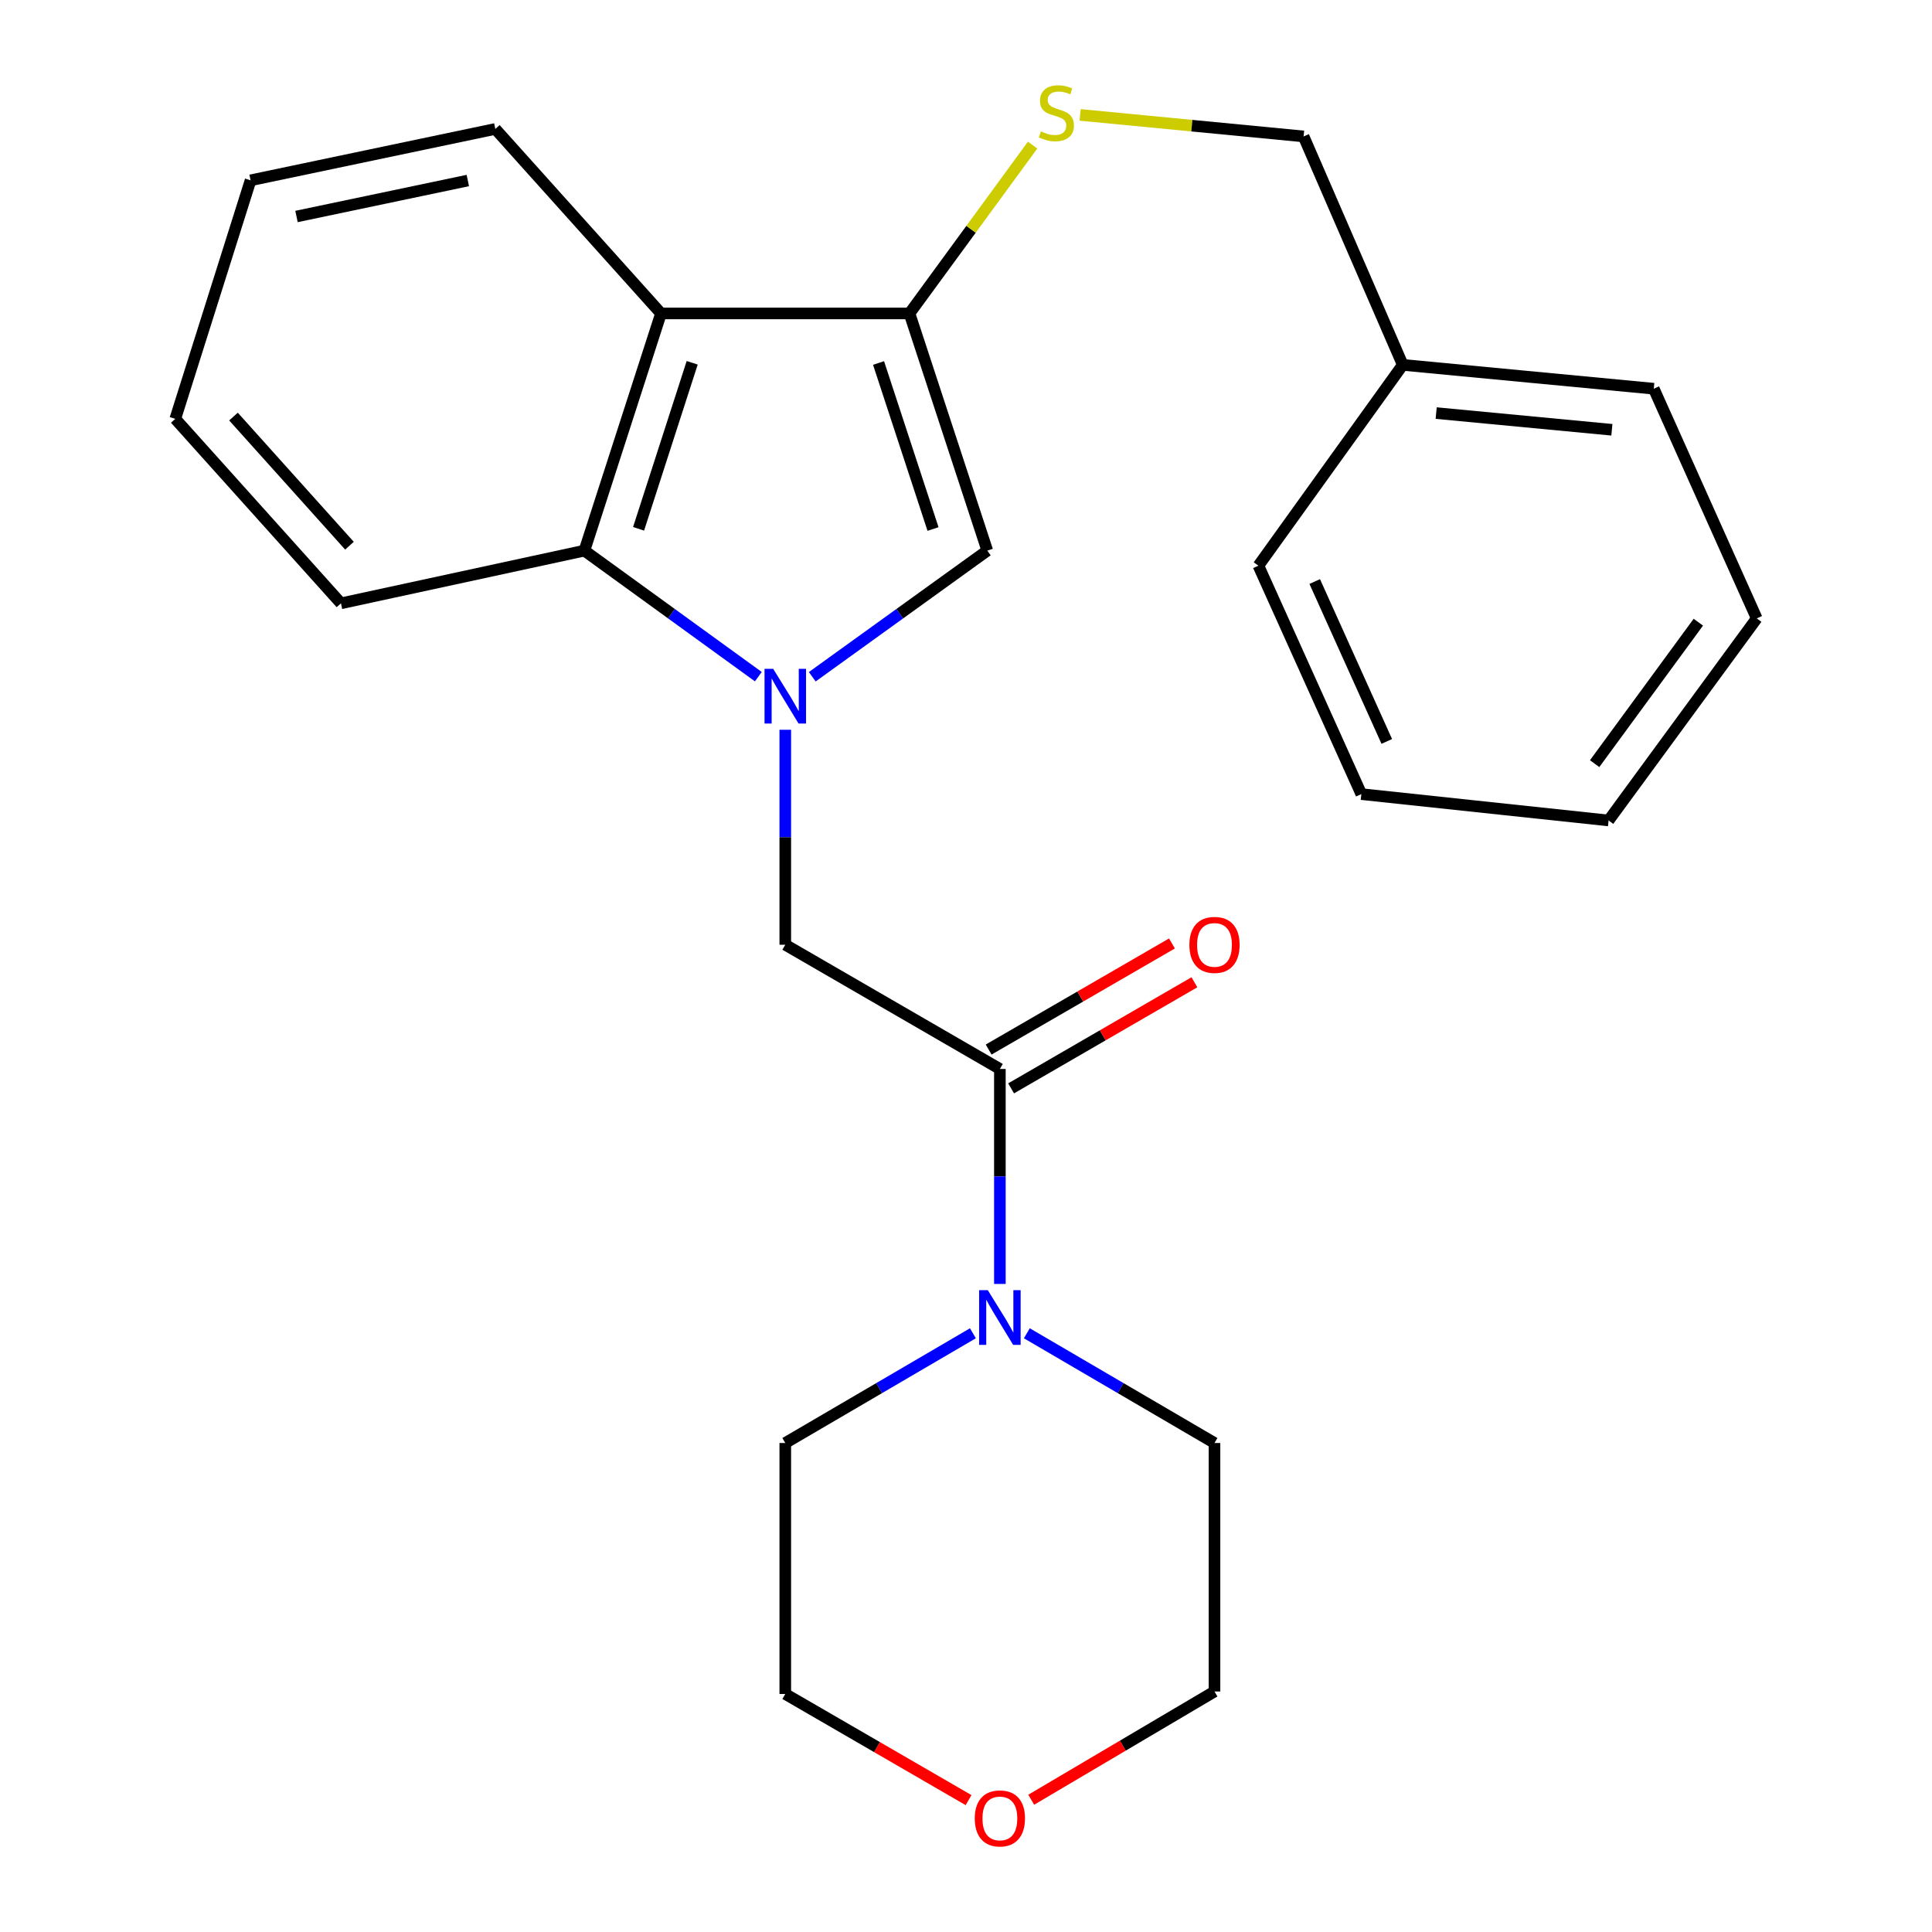 <?xml version='1.0' encoding='iso-8859-1'?>
<svg version='1.1' baseProfile='full'
              xmlns='http://www.w3.org/2000/svg'
                      xmlns:rdkit='http://www.rdkit.org/xml'
                      xmlns:xlink='http://www.w3.org/1999/xlink'
                  xml:space='preserve'
width='1000px' height='1000px' viewBox='0 0 1000 1000'>
<!-- END OF HEADER -->
<rect style='opacity:1.0;fill:#FFFFFF;stroke:none' width='1000' height='1000' x='0' y='0'> </rect>
<path class='bond-1' d='M 420.423,350.287 L 465.723,317.645' style='fill:none;fill-rule:evenodd;stroke:#0000FF;stroke-width:6px;stroke-linecap:butt;stroke-linejoin:miter;stroke-opacity:1' />
<path class='bond-1' d='M 465.723,317.645 L 511.024,285.002' style='fill:none;fill-rule:evenodd;stroke:#000000;stroke-width:6px;stroke-linecap:butt;stroke-linejoin:miter;stroke-opacity:1' />
<path class='bond-3' d='M 392.511,350.239 L 347.501,317.62' style='fill:none;fill-rule:evenodd;stroke:#0000FF;stroke-width:6px;stroke-linecap:butt;stroke-linejoin:miter;stroke-opacity:1' />
<path class='bond-3' d='M 347.501,317.62 L 302.492,285.002' style='fill:none;fill-rule:evenodd;stroke:#000000;stroke-width:6px;stroke-linecap:butt;stroke-linejoin:miter;stroke-opacity:1' />
<path class='bond-5' d='M 406.461,377.725 L 406.461,433.36' style='fill:none;fill-rule:evenodd;stroke:#0000FF;stroke-width:6px;stroke-linecap:butt;stroke-linejoin:miter;stroke-opacity:1' />
<path class='bond-5' d='M 406.461,433.36 L 406.461,488.995' style='fill:none;fill-rule:evenodd;stroke:#000000;stroke-width:6px;stroke-linecap:butt;stroke-linejoin:miter;stroke-opacity:1' />
<path class='bond-0' d='M 470.746,162.234 L 511.024,285.002' style='fill:none;fill-rule:evenodd;stroke:#000000;stroke-width:6px;stroke-linecap:butt;stroke-linejoin:miter;stroke-opacity:1' />
<path class='bond-0' d='M 454.736,187.884 L 482.931,273.821' style='fill:none;fill-rule:evenodd;stroke:#000000;stroke-width:6px;stroke-linecap:butt;stroke-linejoin:miter;stroke-opacity:1' />
<path class='bond-7' d='M 470.746,162.234 L 502.611,118.67' style='fill:none;fill-rule:evenodd;stroke:#000000;stroke-width:6px;stroke-linecap:butt;stroke-linejoin:miter;stroke-opacity:1' />
<path class='bond-7' d='M 502.611,118.67 L 534.476,75.106' style='fill:none;fill-rule:evenodd;stroke:#CCCC00;stroke-width:6px;stroke-linecap:butt;stroke-linejoin:miter;stroke-opacity:1' />
<path class='bond-25' d='M 470.746,162.234 L 342.138,162.234' style='fill:none;fill-rule:evenodd;stroke:#000000;stroke-width:6px;stroke-linecap:butt;stroke-linejoin:miter;stroke-opacity:1' />
<path class='bond-2' d='M 342.138,162.234 L 302.492,285.002' style='fill:none;fill-rule:evenodd;stroke:#000000;stroke-width:6px;stroke-linecap:butt;stroke-linejoin:miter;stroke-opacity:1' />
<path class='bond-2' d='M 358.275,187.781 L 330.523,273.718' style='fill:none;fill-rule:evenodd;stroke:#000000;stroke-width:6px;stroke-linecap:butt;stroke-linejoin:miter;stroke-opacity:1' />
<path class='bond-11' d='M 342.138,162.234 L 256.373,66.736' style='fill:none;fill-rule:evenodd;stroke:#000000;stroke-width:6px;stroke-linecap:butt;stroke-linejoin:miter;stroke-opacity:1' />
<path class='bond-15' d='M 302.492,285.002 L 176.475,312.283' style='fill:none;fill-rule:evenodd;stroke:#000000;stroke-width:6px;stroke-linecap:butt;stroke-linejoin:miter;stroke-opacity:1' />
<path class='bond-4' d='M 517.535,553.293 L 406.461,488.995' style='fill:none;fill-rule:evenodd;stroke:#000000;stroke-width:6px;stroke-linecap:butt;stroke-linejoin:miter;stroke-opacity:1' />
<path class='bond-6' d='M 517.535,553.293 L 517.535,608.928' style='fill:none;fill-rule:evenodd;stroke:#000000;stroke-width:6px;stroke-linecap:butt;stroke-linejoin:miter;stroke-opacity:1' />
<path class='bond-6' d='M 517.535,608.928 L 517.535,664.563' style='fill:none;fill-rule:evenodd;stroke:#0000FF;stroke-width:6px;stroke-linecap:butt;stroke-linejoin:miter;stroke-opacity:1' />
<path class='bond-8' d='M 523.347,563.335 L 570.786,535.877' style='fill:none;fill-rule:evenodd;stroke:#000000;stroke-width:6px;stroke-linecap:butt;stroke-linejoin:miter;stroke-opacity:1' />
<path class='bond-8' d='M 570.786,535.877 L 618.225,508.42' style='fill:none;fill-rule:evenodd;stroke:#FF0000;stroke-width:6px;stroke-linecap:butt;stroke-linejoin:miter;stroke-opacity:1' />
<path class='bond-8' d='M 511.722,543.25 L 559.16,515.792' style='fill:none;fill-rule:evenodd;stroke:#000000;stroke-width:6px;stroke-linecap:butt;stroke-linejoin:miter;stroke-opacity:1' />
<path class='bond-8' d='M 559.16,515.792 L 606.599,488.334' style='fill:none;fill-rule:evenodd;stroke:#FF0000;stroke-width:6px;stroke-linecap:butt;stroke-linejoin:miter;stroke-opacity:1' />
<path class='bond-12' d='M 503.578,690.101 L 455.019,718.498' style='fill:none;fill-rule:evenodd;stroke:#0000FF;stroke-width:6px;stroke-linecap:butt;stroke-linejoin:miter;stroke-opacity:1' />
<path class='bond-12' d='M 455.019,718.498 L 406.461,746.894' style='fill:none;fill-rule:evenodd;stroke:#000000;stroke-width:6px;stroke-linecap:butt;stroke-linejoin:miter;stroke-opacity:1' />
<path class='bond-13' d='M 531.492,690.1 L 580.056,718.497' style='fill:none;fill-rule:evenodd;stroke:#0000FF;stroke-width:6px;stroke-linecap:butt;stroke-linejoin:miter;stroke-opacity:1' />
<path class='bond-13' d='M 580.056,718.497 L 628.621,746.894' style='fill:none;fill-rule:evenodd;stroke:#000000;stroke-width:6px;stroke-linecap:butt;stroke-linejoin:miter;stroke-opacity:1' />
<path class='bond-10' d='M 559.07,59.475 L 616.904,65.046' style='fill:none;fill-rule:evenodd;stroke:#CCCC00;stroke-width:6px;stroke-linecap:butt;stroke-linejoin:miter;stroke-opacity:1' />
<path class='bond-10' d='M 616.904,65.046 L 674.739,70.616' style='fill:none;fill-rule:evenodd;stroke:#000000;stroke-width:6px;stroke-linecap:butt;stroke-linejoin:miter;stroke-opacity:1' />
<path class='bond-9' d='M 533.76,931.544 L 581.19,903.53' style='fill:none;fill-rule:evenodd;stroke:#FF0000;stroke-width:6px;stroke-linecap:butt;stroke-linejoin:miter;stroke-opacity:1' />
<path class='bond-9' d='M 581.19,903.53 L 628.621,875.515' style='fill:none;fill-rule:evenodd;stroke:#000000;stroke-width:6px;stroke-linecap:butt;stroke-linejoin:miter;stroke-opacity:1' />
<path class='bond-27' d='M 501.326,931.741 L 453.893,904.273' style='fill:none;fill-rule:evenodd;stroke:#FF0000;stroke-width:6px;stroke-linecap:butt;stroke-linejoin:miter;stroke-opacity:1' />
<path class='bond-27' d='M 453.893,904.273 L 406.461,876.804' style='fill:none;fill-rule:evenodd;stroke:#000000;stroke-width:6px;stroke-linecap:butt;stroke-linejoin:miter;stroke-opacity:1' />
<path class='bond-14' d='M 674.739,70.616 L 726.066,188.858' style='fill:none;fill-rule:evenodd;stroke:#000000;stroke-width:6px;stroke-linecap:butt;stroke-linejoin:miter;stroke-opacity:1' />
<path class='bond-26' d='M 256.373,66.736 L 129.699,93.334' style='fill:none;fill-rule:evenodd;stroke:#000000;stroke-width:6px;stroke-linecap:butt;stroke-linejoin:miter;stroke-opacity:1' />
<path class='bond-26' d='M 242.141,93.437 L 153.47,112.056' style='fill:none;fill-rule:evenodd;stroke:#000000;stroke-width:6px;stroke-linecap:butt;stroke-linejoin:miter;stroke-opacity:1' />
<path class='bond-16' d='M 406.461,746.894 L 406.461,876.804' style='fill:none;fill-rule:evenodd;stroke:#000000;stroke-width:6px;stroke-linecap:butt;stroke-linejoin:miter;stroke-opacity:1' />
<path class='bond-17' d='M 628.621,746.894 L 628.621,875.515' style='fill:none;fill-rule:evenodd;stroke:#000000;stroke-width:6px;stroke-linecap:butt;stroke-linejoin:miter;stroke-opacity:1' />
<path class='bond-18' d='M 726.066,188.858 L 855.989,201.197' style='fill:none;fill-rule:evenodd;stroke:#000000;stroke-width:6px;stroke-linecap:butt;stroke-linejoin:miter;stroke-opacity:1' />
<path class='bond-18' d='M 743.361,213.813 L 834.307,222.45' style='fill:none;fill-rule:evenodd;stroke:#000000;stroke-width:6px;stroke-linecap:butt;stroke-linejoin:miter;stroke-opacity:1' />
<path class='bond-19' d='M 726.066,188.858 L 651.351,292.802' style='fill:none;fill-rule:evenodd;stroke:#000000;stroke-width:6px;stroke-linecap:butt;stroke-linejoin:miter;stroke-opacity:1' />
<path class='bond-21' d='M 176.475,312.283 L 90.724,216.797' style='fill:none;fill-rule:evenodd;stroke:#000000;stroke-width:6px;stroke-linecap:butt;stroke-linejoin:miter;stroke-opacity:1' />
<path class='bond-21' d='M 180.879,282.454 L 120.853,215.614' style='fill:none;fill-rule:evenodd;stroke:#000000;stroke-width:6px;stroke-linecap:butt;stroke-linejoin:miter;stroke-opacity:1' />
<path class='bond-22' d='M 855.989,201.197 L 909.276,320.083' style='fill:none;fill-rule:evenodd;stroke:#000000;stroke-width:6px;stroke-linecap:butt;stroke-linejoin:miter;stroke-opacity:1' />
<path class='bond-23' d='M 651.351,292.802 L 704.625,411.031' style='fill:none;fill-rule:evenodd;stroke:#000000;stroke-width:6px;stroke-linecap:butt;stroke-linejoin:miter;stroke-opacity:1' />
<path class='bond-23' d='M 680.501,301.002 L 717.793,383.762' style='fill:none;fill-rule:evenodd;stroke:#000000;stroke-width:6px;stroke-linecap:butt;stroke-linejoin:miter;stroke-opacity:1' />
<path class='bond-20' d='M 129.699,93.334 L 90.724,216.797' style='fill:none;fill-rule:evenodd;stroke:#000000;stroke-width:6px;stroke-linecap:butt;stroke-linejoin:miter;stroke-opacity:1' />
<path class='bond-28' d='M 909.276,320.083 L 832.601,424.672' style='fill:none;fill-rule:evenodd;stroke:#000000;stroke-width:6px;stroke-linecap:butt;stroke-linejoin:miter;stroke-opacity:1' />
<path class='bond-28' d='M 879.058,322.05 L 825.386,395.262' style='fill:none;fill-rule:evenodd;stroke:#000000;stroke-width:6px;stroke-linecap:butt;stroke-linejoin:miter;stroke-opacity:1' />
<path class='bond-24' d='M 704.625,411.031 L 832.601,424.672' style='fill:none;fill-rule:evenodd;stroke:#000000;stroke-width:6px;stroke-linecap:butt;stroke-linejoin:miter;stroke-opacity:1' />
<path  class='atom-0' d='M 400.201 346.188
L 409.481 361.188
Q 410.401 362.668, 411.881 365.348
Q 413.361 368.028, 413.441 368.188
L 413.441 346.188
L 417.201 346.188
L 417.201 374.508
L 413.321 374.508
L 403.361 358.108
Q 402.201 356.188, 400.961 353.988
Q 399.761 351.788, 399.401 351.108
L 399.401 374.508
L 395.721 374.508
L 395.721 346.188
L 400.201 346.188
' fill='#0000FF'/>
<path  class='atom-7' d='M 511.275 667.779
L 520.555 682.779
Q 521.475 684.259, 522.955 686.939
Q 524.435 689.619, 524.515 689.779
L 524.515 667.779
L 528.275 667.779
L 528.275 696.099
L 524.395 696.099
L 514.435 679.699
Q 513.275 677.779, 512.035 675.579
Q 510.835 673.379, 510.475 672.699
L 510.475 696.099
L 506.795 696.099
L 506.795 667.779
L 511.275 667.779
' fill='#0000FF'/>
<path  class='atom-8' d='M 538.776 68.011
Q 539.096 68.131, 540.416 68.691
Q 541.736 69.251, 543.176 69.611
Q 544.656 69.931, 546.096 69.931
Q 548.776 69.931, 550.336 68.651
Q 551.896 67.331, 551.896 65.051
Q 551.896 63.491, 551.096 62.531
Q 550.336 61.571, 549.136 61.051
Q 547.936 60.531, 545.936 59.931
Q 543.416 59.171, 541.896 58.451
Q 540.416 57.731, 539.336 56.211
Q 538.296 54.691, 538.296 52.131
Q 538.296 48.571, 540.696 46.371
Q 543.136 44.171, 547.936 44.171
Q 551.216 44.171, 554.936 45.731
L 554.016 48.811
Q 550.616 47.411, 548.056 47.411
Q 545.296 47.411, 543.776 48.571
Q 542.256 49.691, 542.296 51.651
Q 542.296 53.171, 543.056 54.091
Q 543.856 55.011, 544.976 55.531
Q 546.136 56.051, 548.056 56.651
Q 550.616 57.451, 552.136 58.251
Q 553.656 59.051, 554.736 60.691
Q 555.856 62.291, 555.856 65.051
Q 555.856 68.971, 553.216 71.091
Q 550.616 73.171, 546.256 73.171
Q 543.736 73.171, 541.816 72.611
Q 539.936 72.091, 537.696 71.171
L 538.776 68.011
' fill='#CCCC00'/>
<path  class='atom-9' d='M 615.621 489.075
Q 615.621 482.275, 618.981 478.475
Q 622.341 474.675, 628.621 474.675
Q 634.901 474.675, 638.261 478.475
Q 641.621 482.275, 641.621 489.075
Q 641.621 495.955, 638.221 499.875
Q 634.821 503.755, 628.621 503.755
Q 622.381 503.755, 618.981 499.875
Q 615.621 495.995, 615.621 489.075
M 628.621 500.555
Q 632.941 500.555, 635.261 497.675
Q 637.621 494.755, 637.621 489.075
Q 637.621 483.515, 635.261 480.715
Q 632.941 477.875, 628.621 477.875
Q 624.301 477.875, 621.941 480.675
Q 619.621 483.475, 619.621 489.075
Q 619.621 494.795, 621.941 497.675
Q 624.301 500.555, 628.621 500.555
' fill='#FF0000'/>
<path  class='atom-10' d='M 504.535 941.208
Q 504.535 934.408, 507.895 930.608
Q 511.255 926.808, 517.535 926.808
Q 523.815 926.808, 527.175 930.608
Q 530.535 934.408, 530.535 941.208
Q 530.535 948.088, 527.135 952.008
Q 523.735 955.888, 517.535 955.888
Q 511.295 955.888, 507.895 952.008
Q 504.535 948.128, 504.535 941.208
M 517.535 952.688
Q 521.855 952.688, 524.175 949.808
Q 526.535 946.888, 526.535 941.208
Q 526.535 935.648, 524.175 932.848
Q 521.855 930.008, 517.535 930.008
Q 513.215 930.008, 510.855 932.808
Q 508.535 935.608, 508.535 941.208
Q 508.535 946.928, 510.855 949.808
Q 513.215 952.688, 517.535 952.688
' fill='#FF0000'/>
</svg>
